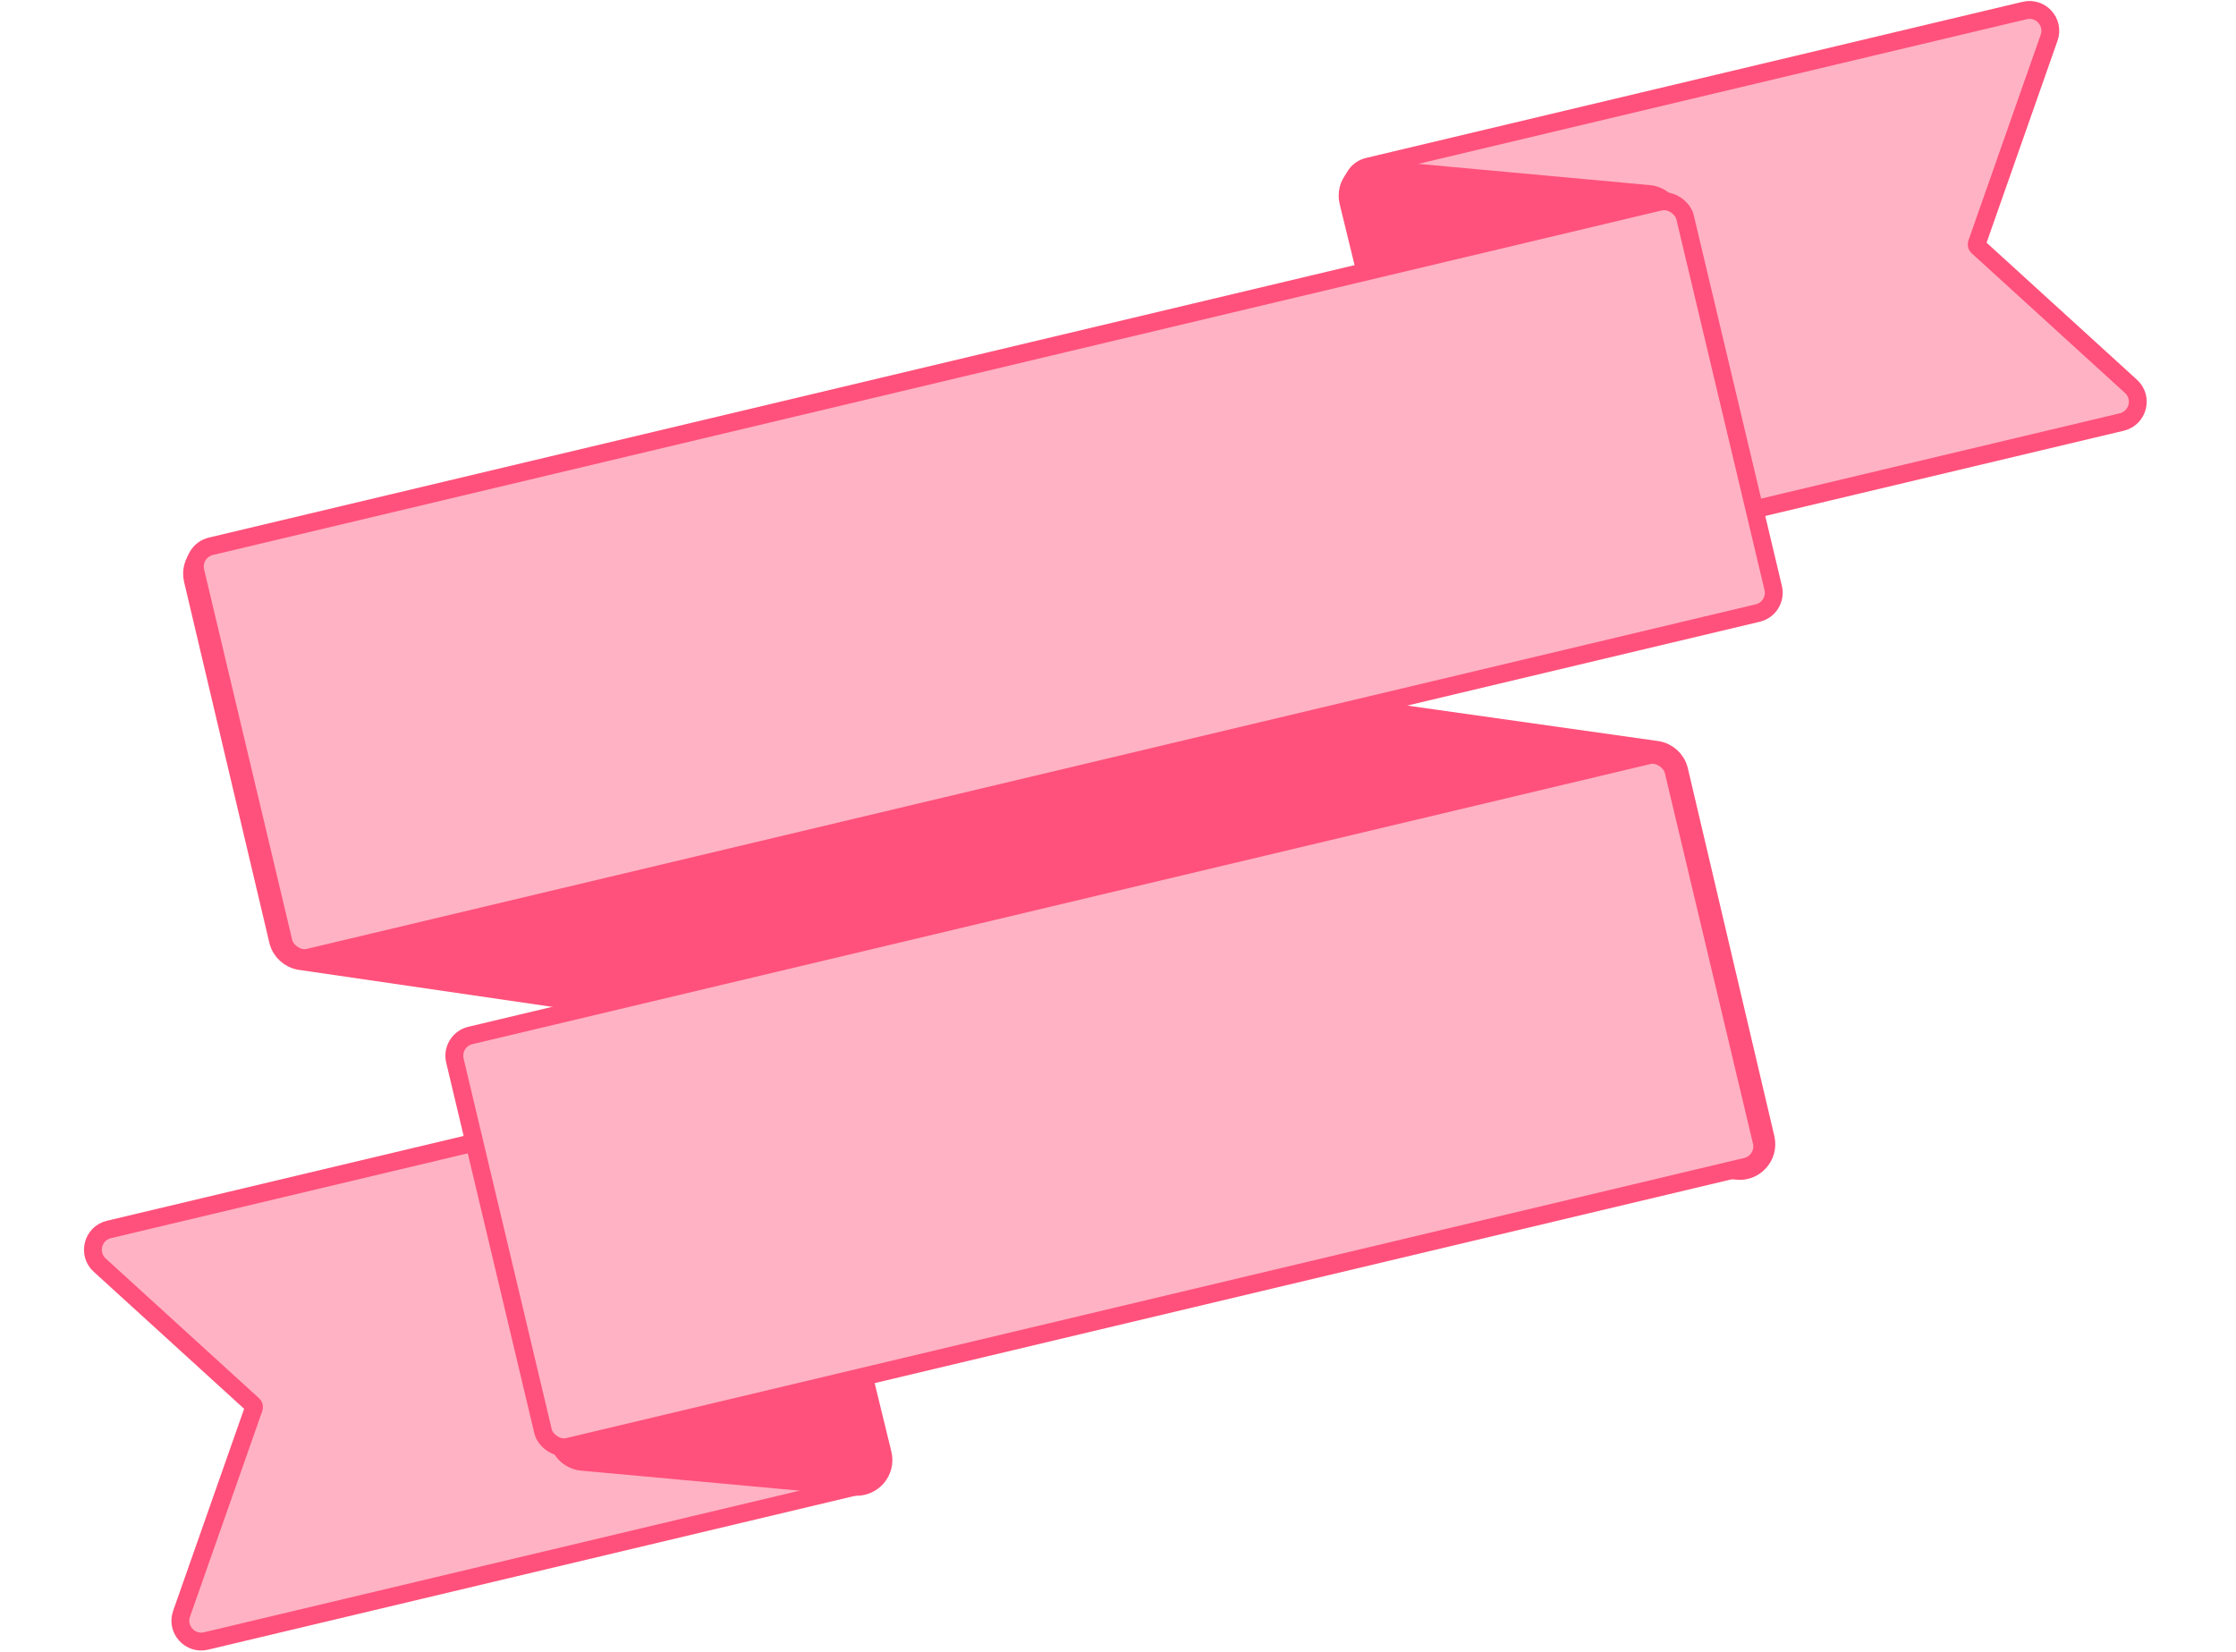 <svg xmlns="http://www.w3.org/2000/svg" fill="none" viewBox="0 0 245 181" height="181" width="245">
<path stroke-width="1.957" stroke="#FF517B" fill="#FFB2C4" d="M221.842 1.152L149.897 18.259C148.67 18.55 147.912 19.782 148.204 21.009L157.864 61.635C158.156 62.862 159.387 63.62 160.614 63.328L232.482 46.24C234.267 45.815 234.848 43.566 233.491 42.33L216.692 27.023C216.595 26.935 216.56 26.797 216.604 26.674L224.524 4.13C225.123 2.426 223.599 0.734 221.842 1.152Z"></path>
<path stroke-width="1.957" stroke="#FF517B" fill="#FFB2C4" d="M22.577 179.798L94.522 162.691C95.749 162.399 96.507 161.168 96.215 159.941L86.555 119.315C86.263 118.088 85.032 117.33 83.805 117.621L11.937 134.71C10.152 135.135 9.571 137.384 10.927 138.62L27.727 153.927C27.824 154.015 27.859 154.153 27.815 154.276L19.894 176.819C19.295 178.524 20.819 180.216 22.577 179.798Z"></path>
<path stroke-width="2.61" stroke="#FF517B" fill="#FF517B" d="M181.492 82.487L24.346 60.276C22.527 60.019 21.018 61.672 21.441 63.46L30.781 102.993C31.027 104.035 31.885 104.821 32.944 104.976L190.227 127.944C192.049 128.21 193.566 126.557 193.144 124.764L183.668 84.473C183.421 83.426 182.558 82.637 181.492 82.487Z"></path>
<path stroke-width="2.61" stroke="#FF517B" fill="#FF517B" d="M180.653 21.58L150.833 18.845C149.048 18.682 147.634 20.323 148.059 22.063L160.163 71.639C160.503 73.033 161.906 73.891 163.302 73.559L190.913 66.993C192.323 66.658 193.19 65.239 192.844 63.832L182.949 23.556C182.684 22.476 181.762 21.682 180.653 21.58Z"></path>
<path stroke-width="2.61" stroke="#FF517B" fill="#FF517B" d="M63.804 159.835L93.625 162.57C95.409 162.733 96.824 161.092 96.399 159.352L84.295 109.776C83.954 108.382 82.552 107.524 81.155 107.856L53.544 114.421C52.134 114.757 51.268 116.176 51.613 117.583L61.508 157.858C61.774 158.939 62.696 159.733 63.804 159.835Z"></path>
<rect stroke-width="1.957" stroke="#FF517B" fill="#FFB2C4" transform="rotate(-13.376 20.882 60.384)" rx="2.284" height="46.326" width="167.771" y="60.384" x="20.882"></rect>
<rect stroke-width="1.957" stroke="#FF517B" fill="#FFB2C4" transform="rotate(-13.376 49.315 113.983)" rx="2.284" height="46.326" width="137.246" y="113.983" x="49.315"></rect>
</svg>
